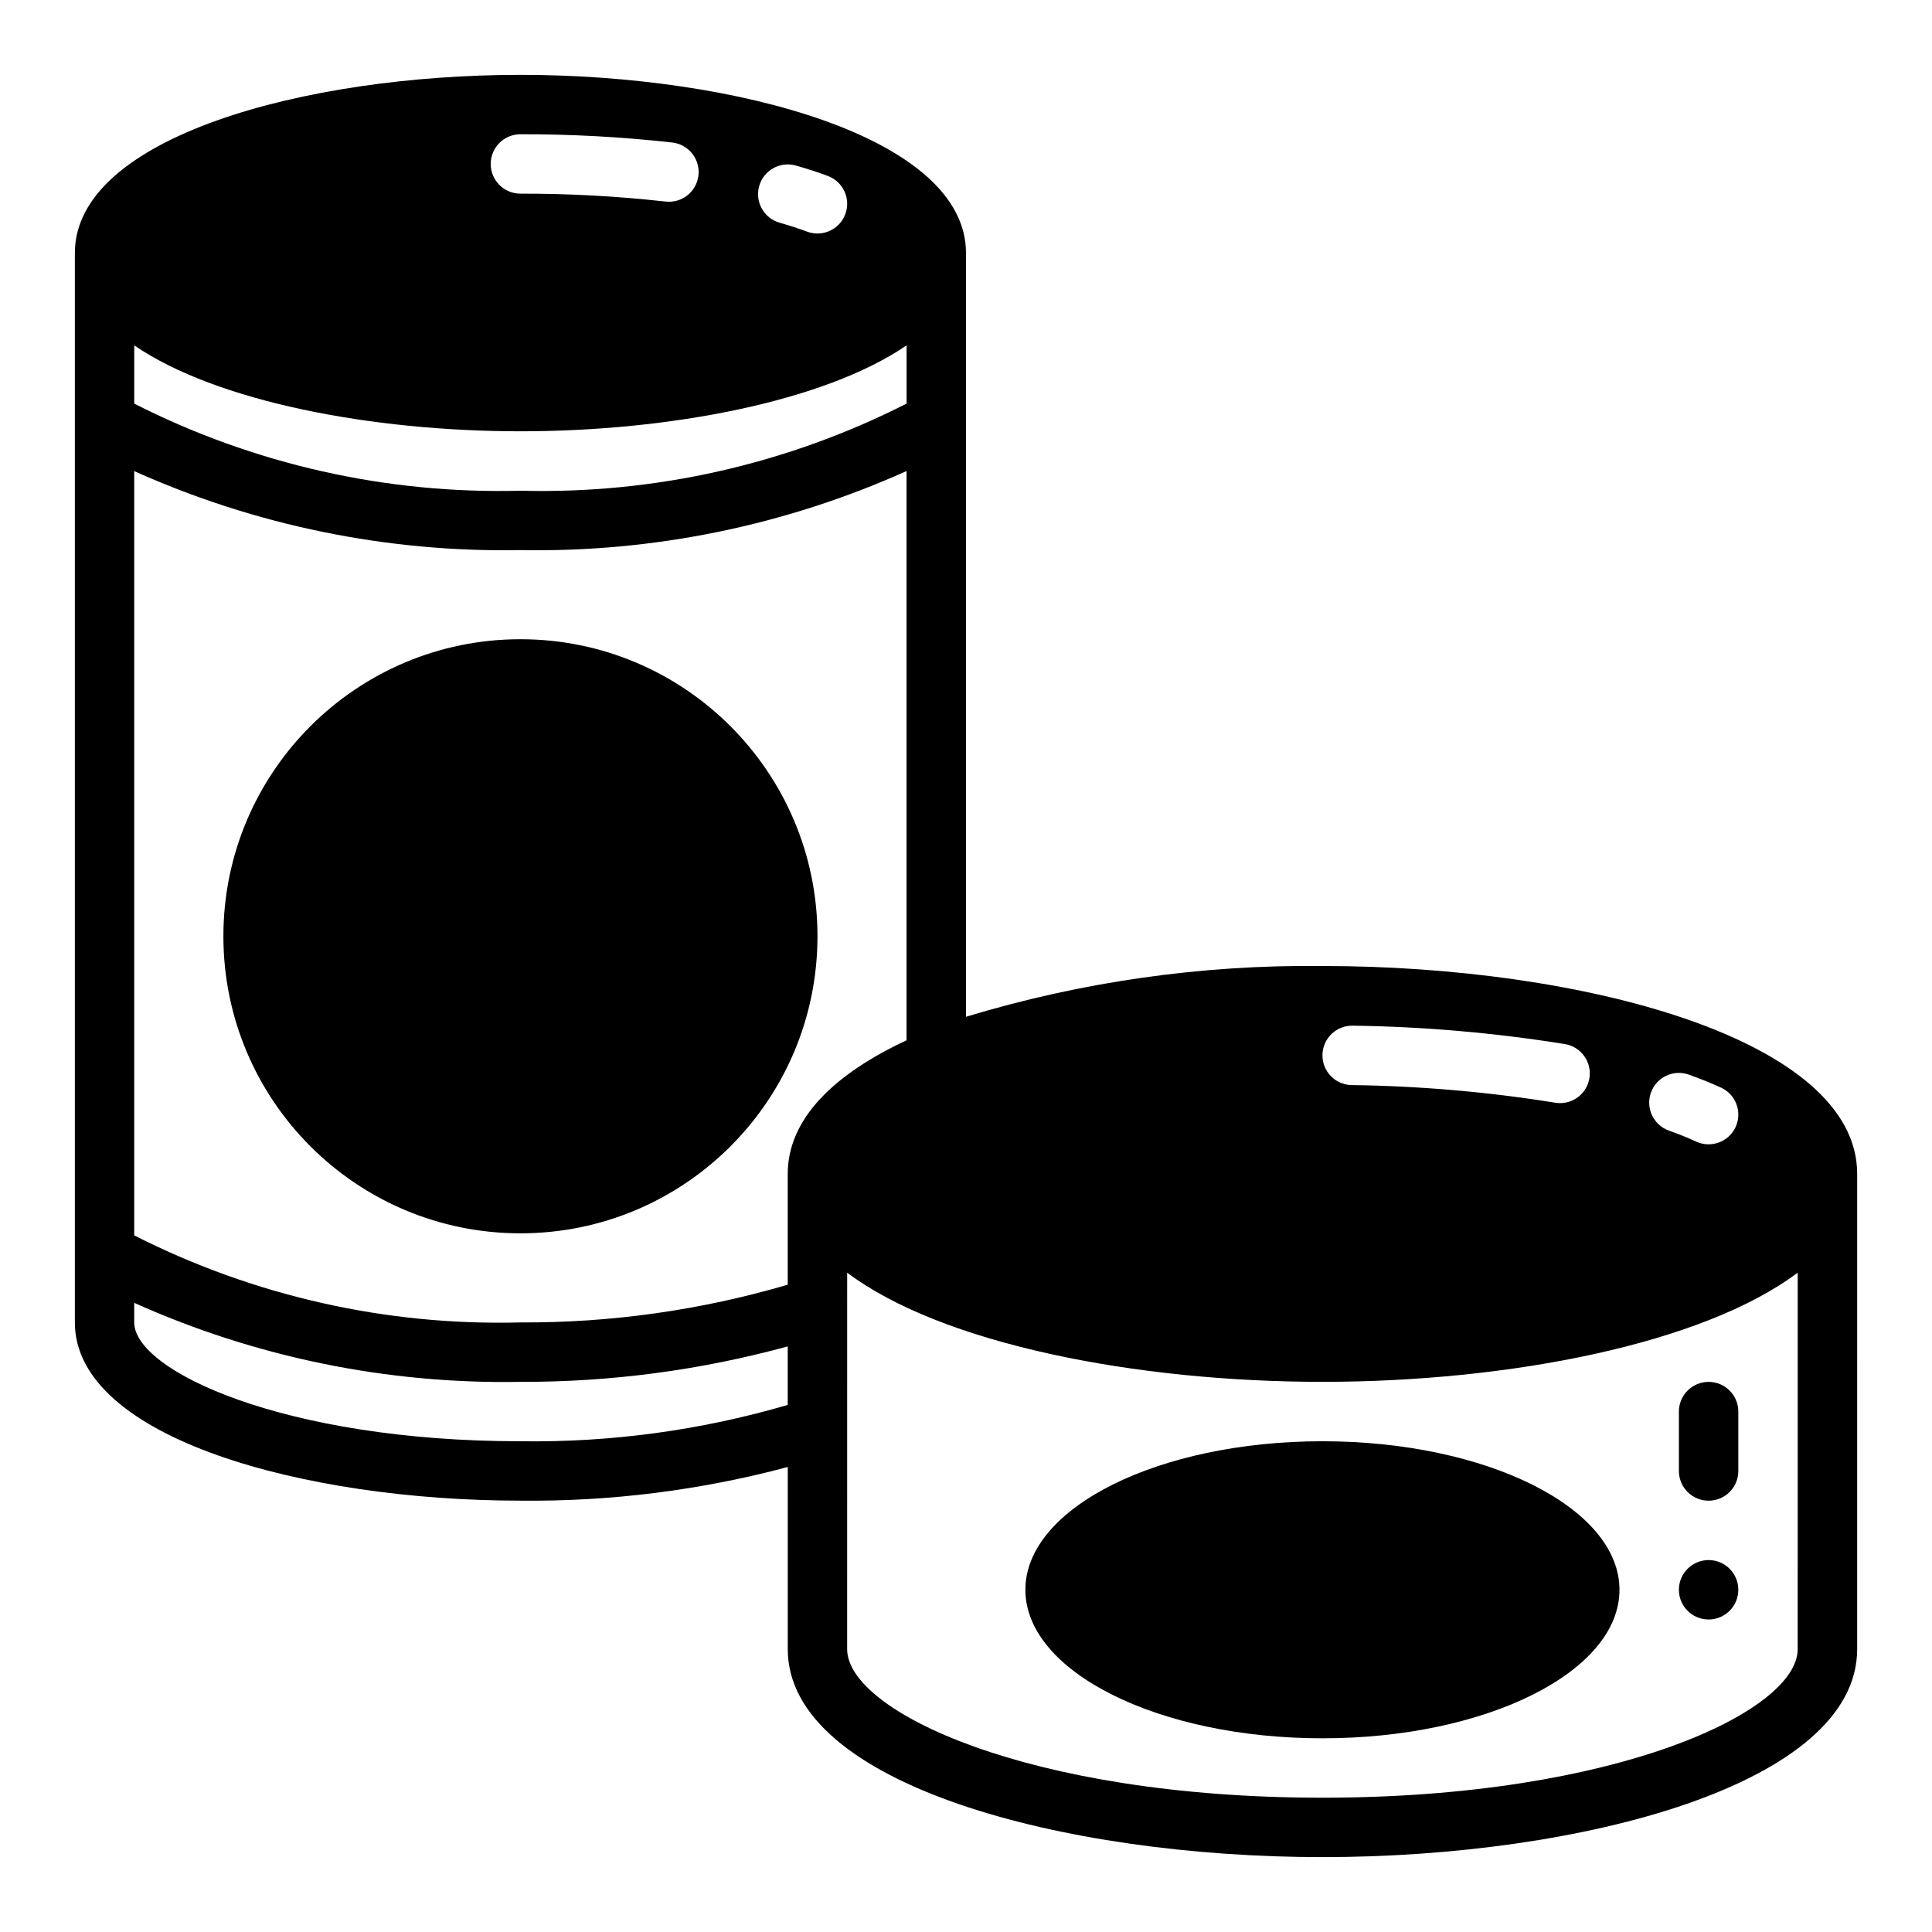 <?xml version="1.0" encoding="UTF-8"?>
<!-- Uploaded to: ICON Repo, www.svgrepo.com, Generator: ICON Repo Mixer Tools -->
<svg fill="#000000" width="800px" height="800px" version="1.1" viewBox="144 144 512 512" xmlns="http://www.w3.org/2000/svg">
 <g>
  <path d="m573.18 565.31c0 21.738-35.246 39.359-78.723 39.359-43.473 0-78.719-17.621-78.719-39.359s35.246-39.363 78.719-39.363c43.477 0 78.723 17.625 78.723 39.363"/>
  <path d="m360.64 392.12c0 43.477-35.242 78.723-78.719 78.723-43.477 0-78.719-35.246-78.719-78.723 0-43.473 35.242-78.719 78.719-78.719 43.477 0 78.719 35.246 78.719 78.719"/>
  <path d="m596.8 541.7c-2.09 0-4.094-0.828-5.57-2.305-1.477-1.477-2.305-3.481-2.305-5.566v-15.746c0-4.348 3.527-7.871 7.875-7.871 4.348 0 7.871 3.523 7.871 7.871v15.746c0 2.086-0.828 4.09-2.305 5.566-1.477 1.477-3.481 2.305-5.566 2.305z"/>
  <path d="m604.67 565.31c0 4.348-3.523 7.871-7.871 7.871-4.348 0-7.875-3.523-7.875-7.871s3.527-7.875 7.875-7.875c4.348 0 7.871 3.527 7.871 7.875"/>
  <path d="m494.46 400c-31.988-0.363-63.848 4.176-94.461 13.457v-202.39c0-30.676-60.84-47.23-118.08-47.23-57.242-0.004-118.08 16.555-118.08 47.23v283.39c0 30.676 60.84 47.23 118.08 47.23v0.004c23.91 0.25 47.746-2.754 70.848-8.922v48.281c0 35.793 73.008 55.105 141.7 55.105s141.7-19.312 141.7-55.105l0.004-125.95c0-35.793-73.008-55.102-141.7-55.102zm87.047 33.566c1.457-4.098 5.961-6.234 10.055-4.777 3.09 1.102 5.949 2.254 8.535 3.445v-0.004c3.949 1.824 5.672 6.5 3.852 10.449-1.82 3.949-6.5 5.672-10.449 3.852-2.184-1.008-4.598-1.98-7.211-2.906-4.094-1.461-6.234-5.961-4.781-10.059zm-79.035-17.754c18.852 0.258 37.66 1.891 56.273 4.883 4.035 0.68 6.879 4.34 6.539 8.418-0.336 4.078-3.746 7.215-7.836 7.219-0.441 0-0.883-0.035-1.316-0.105-17.84-2.871-35.867-4.43-53.938-4.672-2.086-0.035-4.074-0.898-5.523-2.402s-2.246-3.519-2.207-5.606c0.074-4.348 3.66-7.812 8.008-7.734zm-157.28-222.51c1.184-4.184 5.531-6.613 9.715-5.434 3.074 0.871 5.918 1.801 8.504 2.769v0.004c4.07 1.531 6.125 6.074 4.594 10.145-1.535 4.066-6.074 6.125-10.145 4.594-2.199-0.828-4.613-1.613-7.242-2.356v-0.004c-4.184-1.184-6.613-5.535-5.426-9.719zm-63.277-13.723c13.449-0.031 26.891 0.699 40.258 2.191 4.144 0.477 7.199 4.102 6.961 8.266-0.234 4.168-3.68 7.422-7.852 7.43-0.301 0-0.605-0.02-0.906-0.051-12.77-1.426-25.609-2.125-38.461-2.094-4.348 0-7.871-3.523-7.871-7.871s3.523-7.871 7.871-7.871zm-102.34 55.949c21.785 14.914 62.91 22.77 102.34 22.77 39.43 0 80.551-7.859 102.34-22.773v15.434c-31.66 16.09-66.832 24.027-102.34 23.086-35.5 0.934-70.672-6.996-102.34-23.078zm173.18 280.79c-23 6.731-46.883 9.977-70.848 9.629-62.469 0-102.34-18.648-102.34-31.488v-5.191c32.156 14.426 67.098 21.578 102.34 20.938 23.93 0.074 47.762-3.086 70.848-9.395zm0-61.219v29.359c-23.004 6.758-46.871 10.125-70.848 10-35.5 0.938-70.672-6.996-102.34-23.07v-202.54c32.152 14.43 67.098 21.578 102.34 20.938 35.242 0.645 70.188-6.512 102.34-20.957v150.86c-19.145 8.934-31.488 20.766-31.488 35.41zm267.65 125.95c0 16.438-47.918 39.359-125.95 39.359-78.035 0-125.95-22.926-125.95-39.359l0.004-99.785c25.117 18.91 76.574 28.938 125.95 28.938 49.379 0 100.84-10.027 125.95-28.938z"/>
 </g>
</svg>